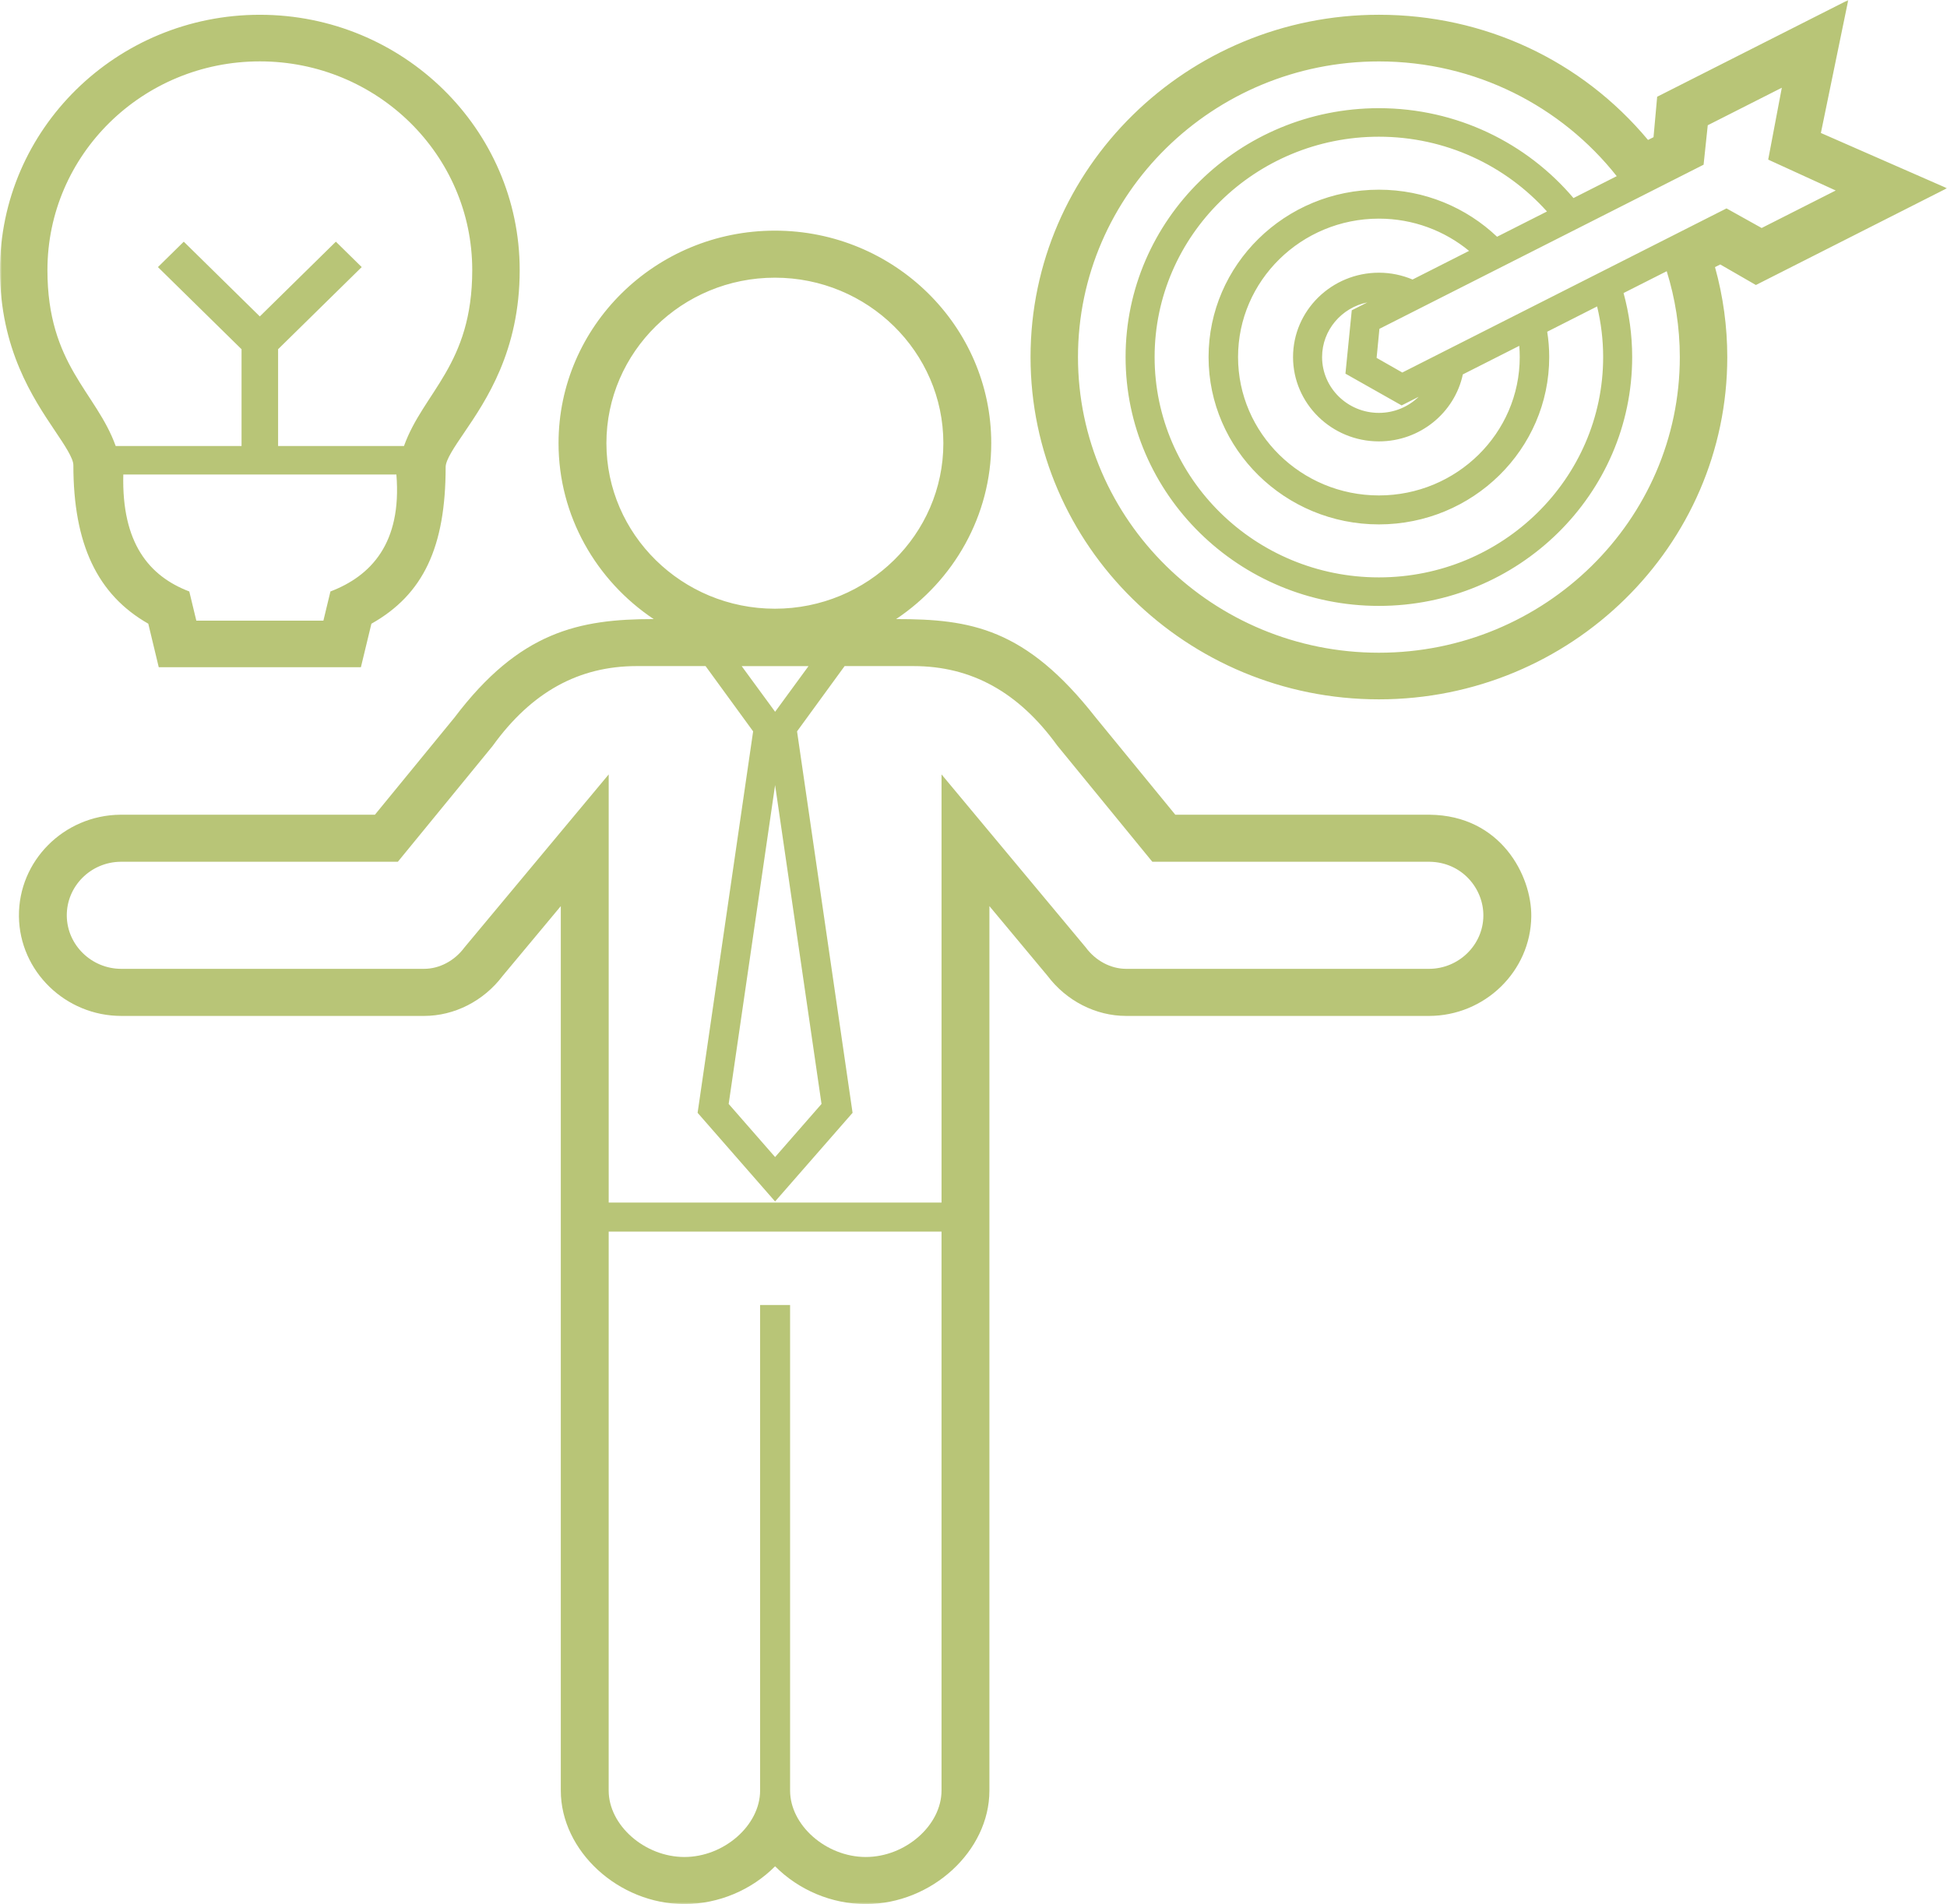 <svg width="501" height="490" viewBox="0 0 501 490" fill="none" xmlns="http://www.w3.org/2000/svg">
<mask id="mask0_9237_1014" style="mask-type:luminance" maskUnits="userSpaceOnUse" x="0" y="0" width="501" height="490">
<path d="M0 0H501V490H0V0Z" fill="white"/>
</mask>
<g mask="url(#mask0_9237_1014)">
<path d="M451.826 73.343L500.999 48.44L468.548 34.22L475.595 0L426.421 24.896L425.481 35.302L424.067 36.016C406.936 15.49 381.925 3.799 354.823 3.799C305.389 3.799 265.178 43.307 265.178 91.883C265.178 140.455 305.382 179.97 354.823 179.97C404.244 179.97 444.461 140.455 444.461 91.883C444.461 84.053 443.401 76.279 441.303 68.738L442.655 68.058L451.826 73.343ZM354.819 167.973C312.118 167.973 277.386 133.841 277.386 91.887C277.386 49.933 312.122 15.805 354.819 15.805C379.68 15.805 401.836 27.384 416.015 45.335L404.886 50.969C392.918 36.851 374.925 27.84 354.815 27.84C318.872 27.84 289.634 56.57 289.634 91.879C289.634 127.193 318.872 155.923 354.815 155.923C390.747 155.923 419.989 127.193 419.989 91.879C419.989 86.184 419.208 80.672 417.774 75.41L428.88 69.794C431.055 76.793 432.248 84.198 432.248 91.883C432.248 133.838 397.513 167.973 354.819 167.973ZM360.669 104.329L365.047 102.114C362.413 104.667 358.801 106.251 354.811 106.251C346.755 106.251 340.198 99.811 340.198 91.883C340.198 84.965 345.209 79.167 351.852 77.818L347.835 79.851L346.208 96.157L360.669 104.329ZM332.724 91.879C332.724 103.85 342.637 113.587 354.815 113.587C365.435 113.587 374.314 106.178 376.417 96.35L390.937 88.998C391.019 89.944 391.058 90.913 391.058 91.878C391.058 111.515 374.801 127.495 354.816 127.495C334.83 127.495 318.574 111.515 318.574 91.878C318.574 72.24 334.831 56.265 354.816 56.265C363.645 56.265 371.729 59.395 378.022 64.562L363.478 71.932C360.817 70.812 357.896 70.177 354.816 70.177C342.638 70.181 332.725 79.918 332.725 91.877L332.724 91.879ZM354.815 48.815C330.653 48.815 310.987 68.134 310.987 91.882C310.987 115.631 330.649 134.95 354.815 134.95C378.976 134.95 398.643 115.635 398.643 91.882C398.643 89.668 398.464 87.491 398.126 85.367L410.968 78.859C411.974 83.042 412.522 87.403 412.522 91.883C412.522 123.15 386.636 148.586 354.819 148.586C322.993 148.586 297.104 123.151 297.104 91.883C297.104 60.616 322.993 35.18 354.819 35.18C372.027 35.18 387.484 42.638 398.064 54.426L385.222 60.923C377.333 53.439 366.62 48.815 354.815 48.815ZM360.84 95.864L354.228 92.099L354.951 84.622L438.366 42.383L439.438 32.231L458.495 22.577L454.991 41.079L472.363 49.023L453.306 58.673L444.263 53.631L360.84 95.864ZM18.878 119.7C18.878 139.977 25.019 153.015 38.157 160.503L40.849 171.704H92.866L95.569 160.511C108.932 152.981 114.673 140.774 114.673 120.191C114.673 118.344 116.961 114.982 119.389 111.415C125.099 103.015 133.727 90.325 133.727 69.506C133.727 33.269 103.731 3.802 66.864 3.802C29.992 3.802 -0.003 33.277 -0.003 69.506C-0.003 89.82 8.538 102.52 14.19 110.936C16.598 114.526 18.878 117.915 18.878 119.7ZM85.027 152.21L83.216 159.717H50.517L48.707 152.21C38.335 148.251 31.288 139.742 31.728 122.113H101.998C103.447 139.855 95.394 148.248 85.027 152.21ZM66.862 15.795C97.048 15.795 121.517 39.84 121.517 69.504C121.517 93.925 108.958 100.844 103.955 114.771H71.559V89.868L93.076 68.73L86.425 62.191L66.855 81.43L47.289 62.195L40.639 68.734L62.155 89.872V114.775L29.767 114.771C24.767 100.848 12.205 93.925 12.205 69.504C12.205 39.84 36.681 15.795 66.864 15.795L66.862 15.795ZM367.884 209.661H302.427L281.94 184.643C263.885 161.604 249.746 159.314 230.587 159.314C245.387 149.417 255.067 132.735 255.067 114.058C255.067 83.893 230.098 59.354 199.395 59.354C168.7 59.354 143.723 83.893 143.723 114.058C143.723 132.743 153.407 149.421 168.203 159.314C149.049 159.314 133.728 162.463 116.956 184.643L96.472 209.661H30.934C16.41 209.817 4.718 221.56 4.873 235.826C5.029 249.95 16.849 261.44 31.218 261.44H109.117C116.928 261.44 124.475 257.595 129.347 251.128L144.306 233.181V460.786C144.306 476.348 159.172 489.994 176.108 489.994C184.91 489.994 193.394 486.377 199.45 480.272C205.51 486.377 213.989 489.994 222.792 489.994C239.736 489.994 254.594 476.348 254.594 460.786V233.181L269.553 251.128C274.424 257.587 281.971 261.44 289.783 261.44H367.69C382.055 261.44 393.871 249.954 394.027 235.826C394.143 225.34 386.188 209.855 367.884 209.661ZM156.042 114.055C156.042 90.569 175.492 71.458 199.393 71.458C223.294 71.458 242.744 90.567 242.744 114.055C242.744 137.541 223.298 156.647 199.393 156.647C175.492 156.643 156.042 137.538 156.042 114.055ZM190.847 171.418H208.048L199.451 183.169L190.847 171.418ZM211.392 284.092L199.447 297.758L187.502 284.092L199.447 202.034L211.392 284.092ZM242.27 460.782C242.27 469.729 232.982 477.882 222.789 477.882C212.588 477.882 203.304 469.729 203.304 460.782V335.834H195.59V460.782C195.59 469.729 186.302 477.882 176.105 477.882C165.908 477.882 156.624 469.729 156.624 460.782L156.628 316.937H242.273V460.782H242.27ZM367.696 249.322H289.789C285.823 249.322 281.927 247.255 279.375 243.798L242.274 199.287V309.471H156.629V199.287L119.528 243.798C116.98 247.252 113.08 249.322 109.114 249.322H31.206C23.562 249.322 17.269 243.205 17.187 235.69C17.102 228.096 23.328 221.847 31.02 221.767H102.373L126.706 192.039L126.842 191.856C136.798 178.103 148.906 171.412 163.861 171.412H181.555L193.795 188.209L179.508 286.372L199.444 309.186L219.383 286.372L205.096 188.209L217.336 171.412H235.026C249.981 171.412 262.089 178.103 272.048 191.856L296.516 221.767H367.827C376.225 221.862 381.776 228.712 381.698 235.691C381.629 243.206 375.336 249.323 367.695 249.323L367.696 249.322Z" fill="#B8C577"/>
</g>
</svg>

